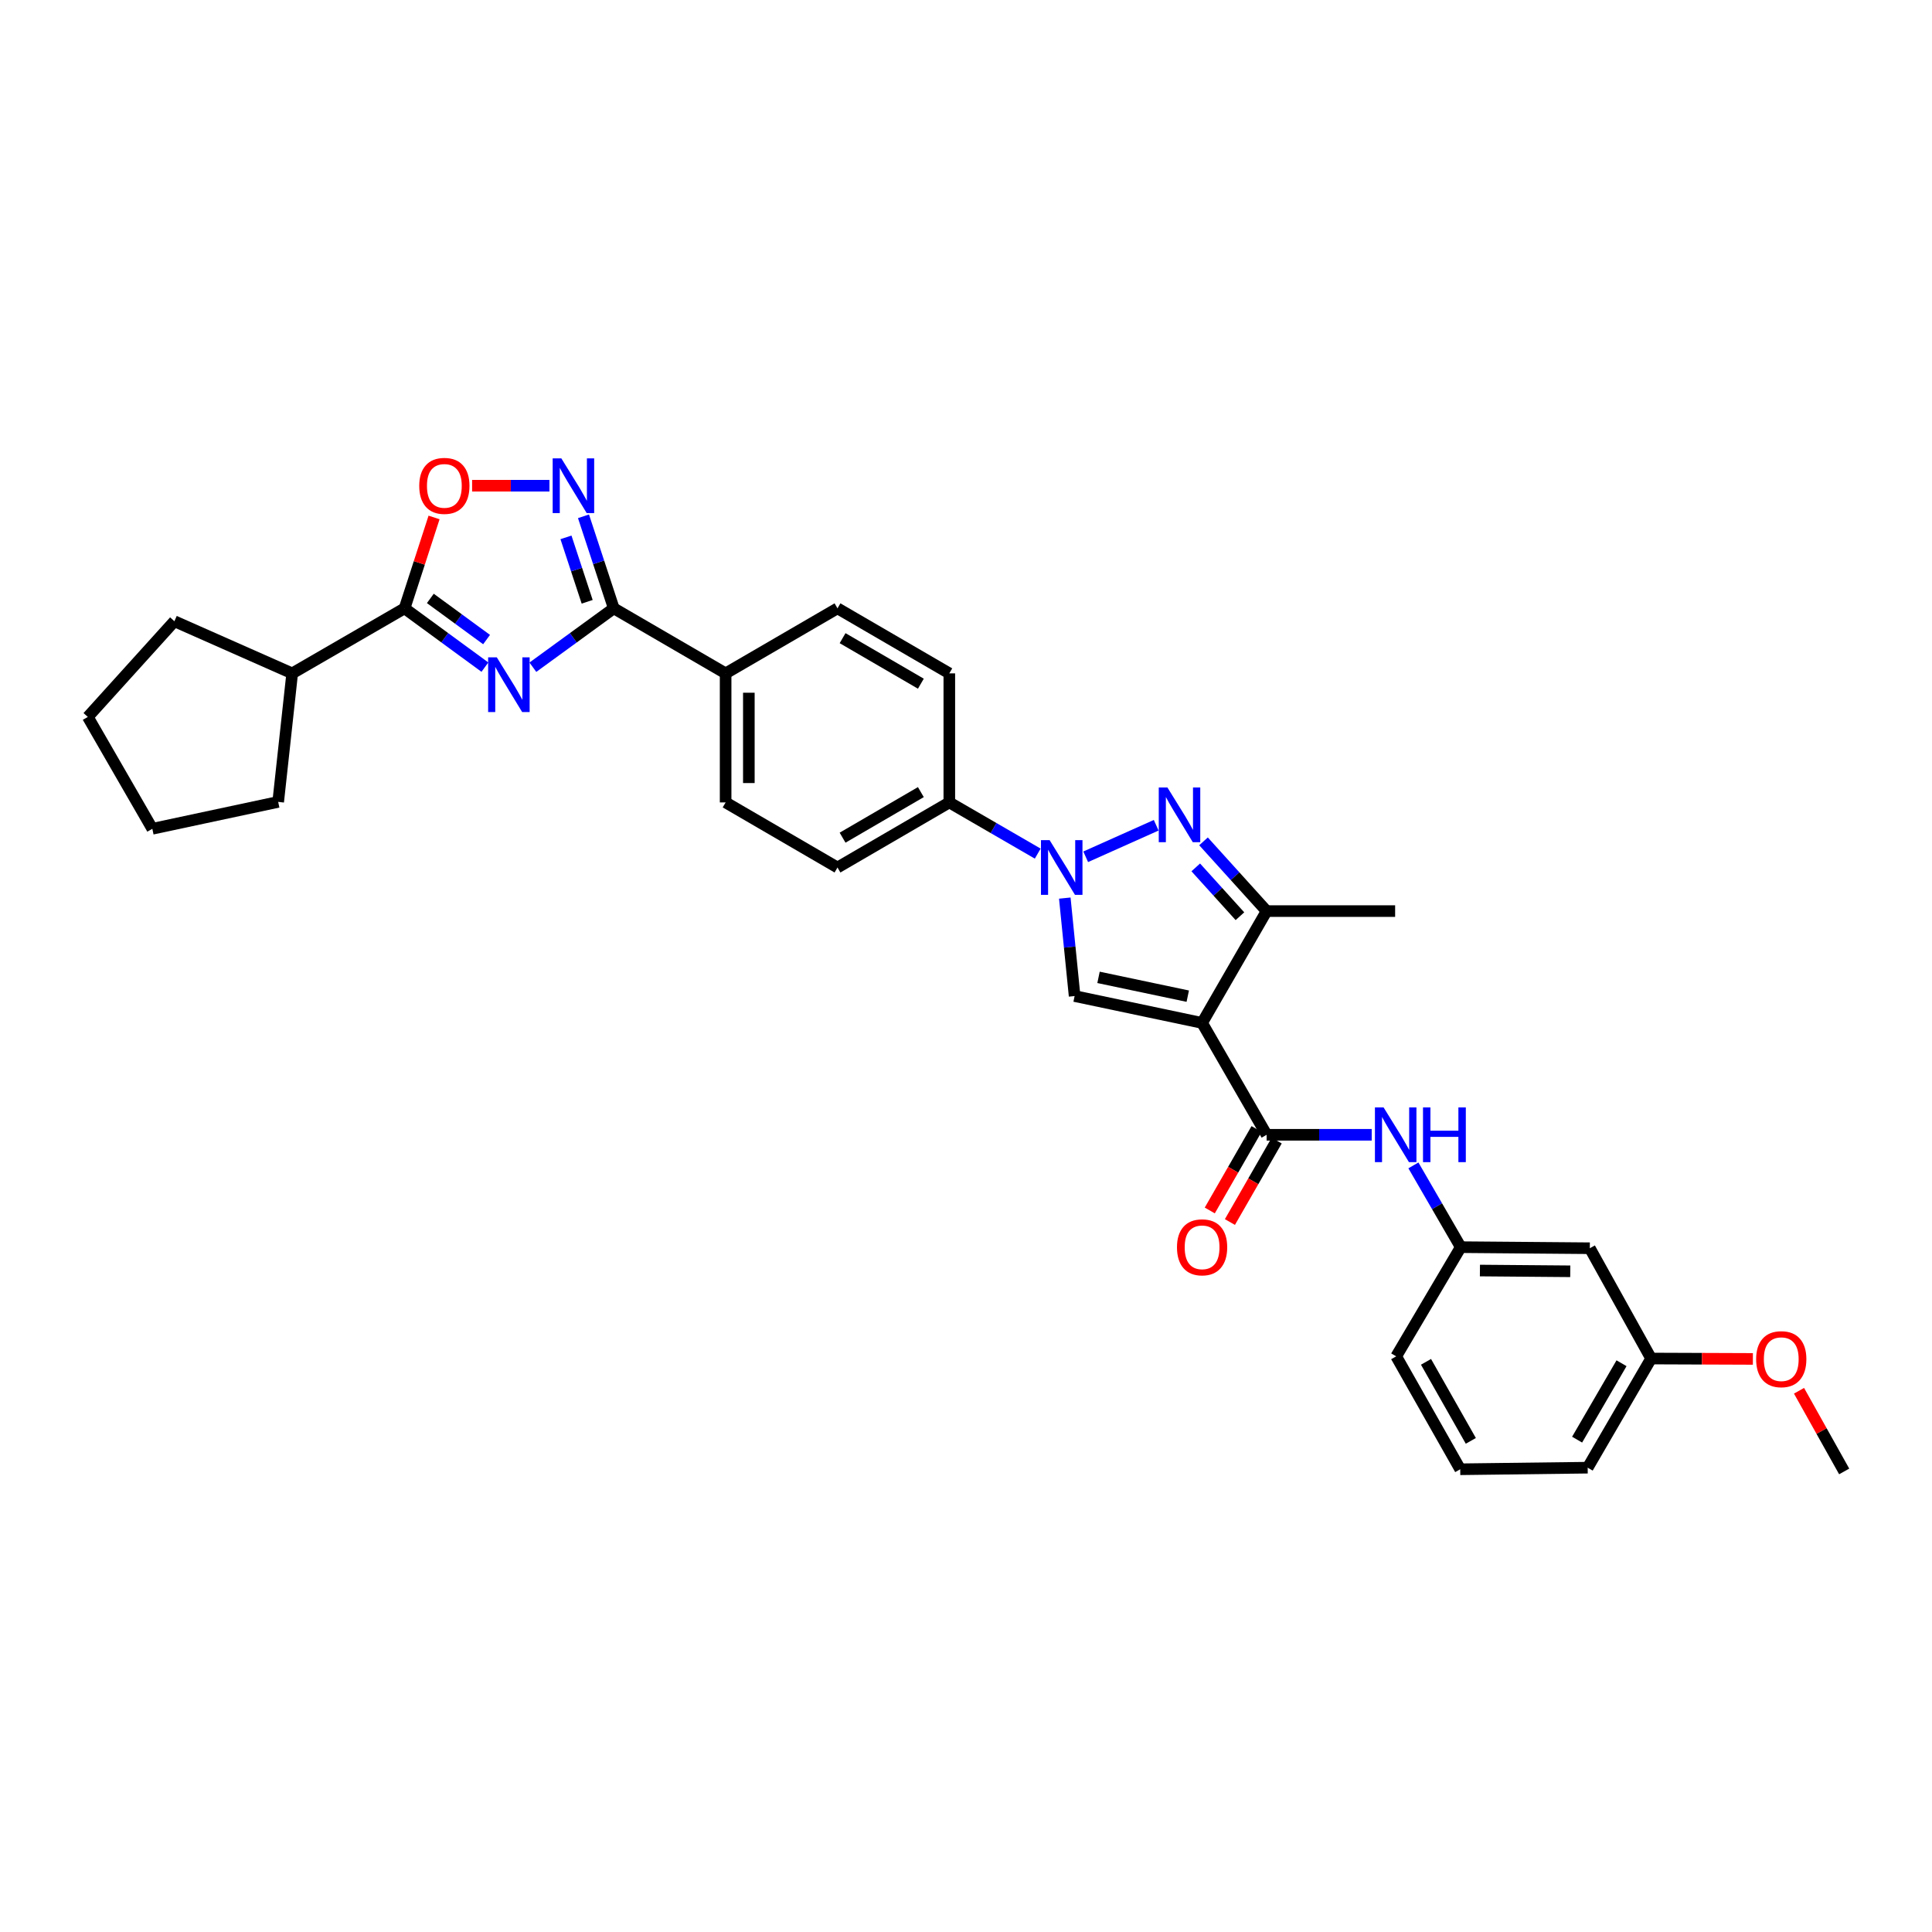 <?xml version='1.0' encoding='iso-8859-1'?>
<svg version='1.1' baseProfile='full'
              xmlns='http://www.w3.org/2000/svg'
                      xmlns:rdkit='http://www.rdkit.org/xml'
                      xmlns:xlink='http://www.w3.org/1999/xlink'
                  xml:space='preserve'
width='1000px' height='1000px' viewBox='0 0 1000 1000'>
<!-- END OF HEADER -->
<rect style='opacity:1.0;fill:#FFFFFF;stroke:none' width='1000' height='1000' x='0' y='0'> </rect>
<path class='bond-3' d='M 622.201,529.463 L 556.219,515.558' style='fill:none;fill-rule:evenodd;stroke:#000000;stroke-width:6px;stroke-linecap:butt;stroke-linejoin:miter;stroke-opacity:1' />
<path class='bond-3' d='M 614.783,515.614 L 568.595,505.881' style='fill:none;fill-rule:evenodd;stroke:#000000;stroke-width:6px;stroke-linecap:butt;stroke-linejoin:miter;stroke-opacity:1' />
<path class='bond-5' d='M 622.201,529.463 L 655.6,587.365' style='fill:none;fill-rule:evenodd;stroke:#000000;stroke-width:6px;stroke-linecap:butt;stroke-linejoin:miter;stroke-opacity:1' />
<path class='bond-8' d='M 622.201,529.463 L 655.6,471.581' style='fill:none;fill-rule:evenodd;stroke:#000000;stroke-width:6px;stroke-linecap:butt;stroke-linejoin:miter;stroke-opacity:1' />
<path class='bond-0' d='M 275.816,345.354 L 296.751,330.113' style='fill:none;fill-rule:evenodd;stroke:#0000FF;stroke-width:6px;stroke-linecap:butt;stroke-linejoin:miter;stroke-opacity:1' />
<path class='bond-0' d='M 296.751,330.113 L 317.686,314.872' style='fill:none;fill-rule:evenodd;stroke:#000000;stroke-width:6px;stroke-linecap:butt;stroke-linejoin:miter;stroke-opacity:1' />
<path class='bond-6' d='M 250.985,345.309 L 230.194,330.091' style='fill:none;fill-rule:evenodd;stroke:#0000FF;stroke-width:6px;stroke-linecap:butt;stroke-linejoin:miter;stroke-opacity:1' />
<path class='bond-6' d='M 230.194,330.091 L 209.403,314.872' style='fill:none;fill-rule:evenodd;stroke:#000000;stroke-width:6px;stroke-linecap:butt;stroke-linejoin:miter;stroke-opacity:1' />
<path class='bond-6' d='M 251.848,331.044 L 237.294,320.391' style='fill:none;fill-rule:evenodd;stroke:#0000FF;stroke-width:6px;stroke-linecap:butt;stroke-linejoin:miter;stroke-opacity:1' />
<path class='bond-6' d='M 237.294,320.391 L 222.74,309.738' style='fill:none;fill-rule:evenodd;stroke:#000000;stroke-width:6px;stroke-linecap:butt;stroke-linejoin:miter;stroke-opacity:1' />
<path class='bond-1' d='M 551.135,464.853 L 553.677,490.206' style='fill:none;fill-rule:evenodd;stroke:#0000FF;stroke-width:6px;stroke-linecap:butt;stroke-linejoin:miter;stroke-opacity:1' />
<path class='bond-1' d='M 553.677,490.206 L 556.219,515.558' style='fill:none;fill-rule:evenodd;stroke:#000000;stroke-width:6px;stroke-linecap:butt;stroke-linejoin:miter;stroke-opacity:1' />
<path class='bond-11' d='M 537.126,441.829 L 514.246,428.579' style='fill:none;fill-rule:evenodd;stroke:#0000FF;stroke-width:6px;stroke-linecap:butt;stroke-linejoin:miter;stroke-opacity:1' />
<path class='bond-11' d='M 514.246,428.579 L 491.365,415.329' style='fill:none;fill-rule:evenodd;stroke:#000000;stroke-width:6px;stroke-linecap:butt;stroke-linejoin:miter;stroke-opacity:1' />
<path class='bond-32' d='M 561.957,443.471 L 598.444,427.152' style='fill:none;fill-rule:evenodd;stroke:#0000FF;stroke-width:6px;stroke-linecap:butt;stroke-linejoin:miter;stroke-opacity:1' />
<path class='bond-2' d='M 622.934,435.48 L 639.267,453.53' style='fill:none;fill-rule:evenodd;stroke:#0000FF;stroke-width:6px;stroke-linecap:butt;stroke-linejoin:miter;stroke-opacity:1' />
<path class='bond-2' d='M 639.267,453.53 L 655.6,471.581' style='fill:none;fill-rule:evenodd;stroke:#000000;stroke-width:6px;stroke-linecap:butt;stroke-linejoin:miter;stroke-opacity:1' />
<path class='bond-2' d='M 618.92,448.96 L 630.353,461.596' style='fill:none;fill-rule:evenodd;stroke:#0000FF;stroke-width:6px;stroke-linecap:butt;stroke-linejoin:miter;stroke-opacity:1' />
<path class='bond-2' d='M 630.353,461.596 L 641.786,474.231' style='fill:none;fill-rule:evenodd;stroke:#000000;stroke-width:6px;stroke-linecap:butt;stroke-linejoin:miter;stroke-opacity:1' />
<path class='bond-4' d='M 317.686,314.872 L 375.581,348.538' style='fill:none;fill-rule:evenodd;stroke:#000000;stroke-width:6px;stroke-linecap:butt;stroke-linejoin:miter;stroke-opacity:1' />
<path class='bond-7' d='M 317.686,314.872 L 309.849,291.055' style='fill:none;fill-rule:evenodd;stroke:#000000;stroke-width:6px;stroke-linecap:butt;stroke-linejoin:miter;stroke-opacity:1' />
<path class='bond-7' d='M 309.849,291.055 L 302.012,267.238' style='fill:none;fill-rule:evenodd;stroke:#0000FF;stroke-width:6px;stroke-linecap:butt;stroke-linejoin:miter;stroke-opacity:1' />
<path class='bond-7' d='M 303.916,311.485 L 298.43,294.812' style='fill:none;fill-rule:evenodd;stroke:#000000;stroke-width:6px;stroke-linecap:butt;stroke-linejoin:miter;stroke-opacity:1' />
<path class='bond-7' d='M 298.43,294.812 L 292.944,278.14' style='fill:none;fill-rule:evenodd;stroke:#0000FF;stroke-width:6px;stroke-linecap:butt;stroke-linejoin:miter;stroke-opacity:1' />
<path class='bond-10' d='M 655.6,587.365 L 682.797,587.365' style='fill:none;fill-rule:evenodd;stroke:#000000;stroke-width:6px;stroke-linecap:butt;stroke-linejoin:miter;stroke-opacity:1' />
<path class='bond-10' d='M 682.797,587.365 L 709.994,587.365' style='fill:none;fill-rule:evenodd;stroke:#0000FF;stroke-width:6px;stroke-linecap:butt;stroke-linejoin:miter;stroke-opacity:1' />
<path class='bond-13' d='M 650.388,584.371 L 638.281,605.454' style='fill:none;fill-rule:evenodd;stroke:#000000;stroke-width:6px;stroke-linecap:butt;stroke-linejoin:miter;stroke-opacity:1' />
<path class='bond-13' d='M 638.281,605.454 L 626.175,626.537' style='fill:none;fill-rule:evenodd;stroke:#FF0000;stroke-width:6px;stroke-linecap:butt;stroke-linejoin:miter;stroke-opacity:1' />
<path class='bond-13' d='M 660.812,590.358 L 648.706,611.44' style='fill:none;fill-rule:evenodd;stroke:#000000;stroke-width:6px;stroke-linecap:butt;stroke-linejoin:miter;stroke-opacity:1' />
<path class='bond-13' d='M 648.706,611.44 L 636.6,632.523' style='fill:none;fill-rule:evenodd;stroke:#FF0000;stroke-width:6px;stroke-linecap:butt;stroke-linejoin:miter;stroke-opacity:1' />
<path class='bond-15' d='M 209.403,314.872 L 151.234,348.538' style='fill:none;fill-rule:evenodd;stroke:#000000;stroke-width:6px;stroke-linecap:butt;stroke-linejoin:miter;stroke-opacity:1' />
<path class='bond-35' d='M 209.403,314.872 L 217.035,291.354' style='fill:none;fill-rule:evenodd;stroke:#000000;stroke-width:6px;stroke-linecap:butt;stroke-linejoin:miter;stroke-opacity:1' />
<path class='bond-35' d='M 217.035,291.354 L 224.667,267.836' style='fill:none;fill-rule:evenodd;stroke:#FF0000;stroke-width:6px;stroke-linecap:butt;stroke-linejoin:miter;stroke-opacity:1' />
<path class='bond-9' d='M 284.393,251.407 L 264.376,251.407' style='fill:none;fill-rule:evenodd;stroke:#0000FF;stroke-width:6px;stroke-linecap:butt;stroke-linejoin:miter;stroke-opacity:1' />
<path class='bond-9' d='M 264.376,251.407 L 244.359,251.407' style='fill:none;fill-rule:evenodd;stroke:#FF0000;stroke-width:6px;stroke-linecap:butt;stroke-linejoin:miter;stroke-opacity:1' />
<path class='bond-22' d='M 655.6,471.581 L 722.117,471.581' style='fill:none;fill-rule:evenodd;stroke:#000000;stroke-width:6px;stroke-linecap:butt;stroke-linejoin:miter;stroke-opacity:1' />
<path class='bond-14' d='M 731.577,603.205 L 743.83,624.366' style='fill:none;fill-rule:evenodd;stroke:#0000FF;stroke-width:6px;stroke-linecap:butt;stroke-linejoin:miter;stroke-opacity:1' />
<path class='bond-14' d='M 743.83,624.366 L 756.083,645.527' style='fill:none;fill-rule:evenodd;stroke:#000000;stroke-width:6px;stroke-linecap:butt;stroke-linejoin:miter;stroke-opacity:1' />
<path class='bond-17' d='M 491.365,415.329 L 433.483,449.021' style='fill:none;fill-rule:evenodd;stroke:#000000;stroke-width:6px;stroke-linecap:butt;stroke-linejoin:miter;stroke-opacity:1' />
<path class='bond-17' d='M 476.635,409.994 L 436.118,433.578' style='fill:none;fill-rule:evenodd;stroke:#000000;stroke-width:6px;stroke-linecap:butt;stroke-linejoin:miter;stroke-opacity:1' />
<path class='bond-18' d='M 491.365,415.329 L 491.365,348.538' style='fill:none;fill-rule:evenodd;stroke:#000000;stroke-width:6px;stroke-linecap:butt;stroke-linejoin:miter;stroke-opacity:1' />
<path class='bond-12' d='M 375.581,348.538 L 433.483,314.872' style='fill:none;fill-rule:evenodd;stroke:#000000;stroke-width:6px;stroke-linecap:butt;stroke-linejoin:miter;stroke-opacity:1' />
<path class='bond-33' d='M 375.581,348.538 L 375.581,415.329' style='fill:none;fill-rule:evenodd;stroke:#000000;stroke-width:6px;stroke-linecap:butt;stroke-linejoin:miter;stroke-opacity:1' />
<path class='bond-33' d='M 387.602,358.557 L 387.602,405.31' style='fill:none;fill-rule:evenodd;stroke:#000000;stroke-width:6px;stroke-linecap:butt;stroke-linejoin:miter;stroke-opacity:1' />
<path class='bond-16' d='M 756.083,645.527 L 822.887,646.081' style='fill:none;fill-rule:evenodd;stroke:#000000;stroke-width:6px;stroke-linecap:butt;stroke-linejoin:miter;stroke-opacity:1' />
<path class='bond-16' d='M 766.004,657.631 L 812.767,658.019' style='fill:none;fill-rule:evenodd;stroke:#000000;stroke-width:6px;stroke-linecap:butt;stroke-linejoin:miter;stroke-opacity:1' />
<path class='bond-25' d='M 756.083,645.527 L 722.671,702.046' style='fill:none;fill-rule:evenodd;stroke:#000000;stroke-width:6px;stroke-linecap:butt;stroke-linejoin:miter;stroke-opacity:1' />
<path class='bond-27' d='M 151.234,348.538 L 90.267,321.551' style='fill:none;fill-rule:evenodd;stroke:#000000;stroke-width:6px;stroke-linecap:butt;stroke-linejoin:miter;stroke-opacity:1' />
<path class='bond-28' d='M 151.234,348.538 L 143.988,415.062' style='fill:none;fill-rule:evenodd;stroke:#000000;stroke-width:6px;stroke-linecap:butt;stroke-linejoin:miter;stroke-opacity:1' />
<path class='bond-21' d='M 822.887,646.081 L 854.617,703.175' style='fill:none;fill-rule:evenodd;stroke:#000000;stroke-width:6px;stroke-linecap:butt;stroke-linejoin:miter;stroke-opacity:1' />
<path class='bond-19' d='M 433.483,449.021 L 375.581,415.329' style='fill:none;fill-rule:evenodd;stroke:#000000;stroke-width:6px;stroke-linecap:butt;stroke-linejoin:miter;stroke-opacity:1' />
<path class='bond-20' d='M 491.365,348.538 L 433.483,314.872' style='fill:none;fill-rule:evenodd;stroke:#000000;stroke-width:6px;stroke-linecap:butt;stroke-linejoin:miter;stroke-opacity:1' />
<path class='bond-20' d='M 476.639,353.88 L 436.121,330.313' style='fill:none;fill-rule:evenodd;stroke:#000000;stroke-width:6px;stroke-linecap:butt;stroke-linejoin:miter;stroke-opacity:1' />
<path class='bond-23' d='M 854.617,703.175 L 880.954,703.274' style='fill:none;fill-rule:evenodd;stroke:#000000;stroke-width:6px;stroke-linecap:butt;stroke-linejoin:miter;stroke-opacity:1' />
<path class='bond-23' d='M 880.954,703.274 L 907.291,703.373' style='fill:none;fill-rule:evenodd;stroke:#FF0000;stroke-width:6px;stroke-linecap:butt;stroke-linejoin:miter;stroke-opacity:1' />
<path class='bond-34' d='M 854.617,703.175 L 821.779,759.674' style='fill:none;fill-rule:evenodd;stroke:#000000;stroke-width:6px;stroke-linecap:butt;stroke-linejoin:miter;stroke-opacity:1' />
<path class='bond-34' d='M 839.298,705.609 L 816.311,745.159' style='fill:none;fill-rule:evenodd;stroke:#000000;stroke-width:6px;stroke-linecap:butt;stroke-linejoin:miter;stroke-opacity:1' />
<path class='bond-29' d='M 931.171,719.855 L 942.858,740.733' style='fill:none;fill-rule:evenodd;stroke:#FF0000;stroke-width:6px;stroke-linecap:butt;stroke-linejoin:miter;stroke-opacity:1' />
<path class='bond-29' d='M 942.858,740.733 L 954.545,761.611' style='fill:none;fill-rule:evenodd;stroke:#000000;stroke-width:6px;stroke-linecap:butt;stroke-linejoin:miter;stroke-opacity:1' />
<path class='bond-24' d='M 755.81,760.489 L 722.671,702.046' style='fill:none;fill-rule:evenodd;stroke:#000000;stroke-width:6px;stroke-linecap:butt;stroke-linejoin:miter;stroke-opacity:1' />
<path class='bond-24' d='M 761.296,745.793 L 738.099,704.883' style='fill:none;fill-rule:evenodd;stroke:#000000;stroke-width:6px;stroke-linecap:butt;stroke-linejoin:miter;stroke-opacity:1' />
<path class='bond-26' d='M 755.81,760.489 L 821.779,759.674' style='fill:none;fill-rule:evenodd;stroke:#000000;stroke-width:6px;stroke-linecap:butt;stroke-linejoin:miter;stroke-opacity:1' />
<path class='bond-31' d='M 90.267,321.551 L 45.455,371.084' style='fill:none;fill-rule:evenodd;stroke:#000000;stroke-width:6px;stroke-linecap:butt;stroke-linejoin:miter;stroke-opacity:1' />
<path class='bond-30' d='M 143.988,415.062 L 78.847,428.98' style='fill:none;fill-rule:evenodd;stroke:#000000;stroke-width:6px;stroke-linecap:butt;stroke-linejoin:miter;stroke-opacity:1' />
<path class='bond-36' d='M 78.847,428.98 L 45.455,371.084' style='fill:none;fill-rule:evenodd;stroke:#000000;stroke-width:6px;stroke-linecap:butt;stroke-linejoin:miter;stroke-opacity:1' />
<path  class='atom-1' d='M 257.138 340.235
L 266.418 355.235
Q 267.338 356.715, 268.818 359.395
Q 270.298 362.075, 270.378 362.235
L 270.378 340.235
L 274.138 340.235
L 274.138 368.555
L 270.258 368.555
L 260.298 352.155
Q 259.138 350.235, 257.898 348.035
Q 256.698 345.835, 256.338 345.155
L 256.338 368.555
L 252.658 368.555
L 252.658 340.235
L 257.138 340.235
' fill='#0000FF'/>
<path  class='atom-2' d='M 543.287 434.861
L 552.567 449.861
Q 553.487 451.341, 554.967 454.021
Q 556.447 456.701, 556.527 456.861
L 556.527 434.861
L 560.287 434.861
L 560.287 463.181
L 556.407 463.181
L 546.447 446.781
Q 545.287 444.861, 544.047 442.661
Q 542.847 440.461, 542.487 439.781
L 542.487 463.181
L 538.807 463.181
L 538.807 434.861
L 543.287 434.861
' fill='#0000FF'/>
<path  class='atom-3' d='M 604.254 407.593
L 613.534 422.593
Q 614.454 424.073, 615.934 426.753
Q 617.414 429.433, 617.494 429.593
L 617.494 407.593
L 621.254 407.593
L 621.254 435.913
L 617.374 435.913
L 607.414 419.513
Q 606.254 417.593, 605.014 415.393
Q 603.814 413.193, 603.454 412.513
L 603.454 435.913
L 599.774 435.913
L 599.774 407.593
L 604.254 407.593
' fill='#0000FF'/>
<path  class='atom-8' d='M 290.543 237.247
L 299.823 252.247
Q 300.743 253.727, 302.223 256.407
Q 303.703 259.087, 303.783 259.247
L 303.783 237.247
L 307.543 237.247
L 307.543 265.567
L 303.663 265.567
L 293.703 249.167
Q 292.543 247.247, 291.303 245.047
Q 290.103 242.847, 289.743 242.167
L 289.743 265.567
L 286.063 265.567
L 286.063 237.247
L 290.543 237.247
' fill='#0000FF'/>
<path  class='atom-10' d='M 216.999 251.487
Q 216.999 244.687, 220.359 240.887
Q 223.719 237.087, 229.999 237.087
Q 236.279 237.087, 239.639 240.887
Q 242.999 244.687, 242.999 251.487
Q 242.999 258.367, 239.599 262.287
Q 236.199 266.167, 229.999 266.167
Q 223.759 266.167, 220.359 262.287
Q 216.999 258.407, 216.999 251.487
M 229.999 262.967
Q 234.319 262.967, 236.639 260.087
Q 238.999 257.167, 238.999 251.487
Q 238.999 245.927, 236.639 243.127
Q 234.319 240.287, 229.999 240.287
Q 225.679 240.287, 223.319 243.087
Q 220.999 245.887, 220.999 251.487
Q 220.999 257.207, 223.319 260.087
Q 225.679 262.967, 229.999 262.967
' fill='#FF0000'/>
<path  class='atom-11' d='M 716.144 573.205
L 725.424 588.205
Q 726.344 589.685, 727.824 592.365
Q 729.304 595.045, 729.384 595.205
L 729.384 573.205
L 733.144 573.205
L 733.144 601.525
L 729.264 601.525
L 719.304 585.125
Q 718.144 583.205, 716.904 581.005
Q 715.704 578.805, 715.344 578.125
L 715.344 601.525
L 711.664 601.525
L 711.664 573.205
L 716.144 573.205
' fill='#0000FF'/>
<path  class='atom-11' d='M 736.544 573.205
L 740.384 573.205
L 740.384 585.245
L 754.864 585.245
L 754.864 573.205
L 758.704 573.205
L 758.704 601.525
L 754.864 601.525
L 754.864 588.445
L 740.384 588.445
L 740.384 601.525
L 736.544 601.525
L 736.544 573.205
' fill='#0000FF'/>
<path  class='atom-14' d='M 609.201 645.607
Q 609.201 638.807, 612.561 635.007
Q 615.921 631.207, 622.201 631.207
Q 628.481 631.207, 631.841 635.007
Q 635.201 638.807, 635.201 645.607
Q 635.201 652.487, 631.801 656.407
Q 628.401 660.287, 622.201 660.287
Q 615.961 660.287, 612.561 656.407
Q 609.201 652.527, 609.201 645.607
M 622.201 657.087
Q 626.521 657.087, 628.841 654.207
Q 631.201 651.287, 631.201 645.607
Q 631.201 640.047, 628.841 637.247
Q 626.521 634.407, 622.201 634.407
Q 617.881 634.407, 615.521 637.207
Q 613.201 640.007, 613.201 645.607
Q 613.201 651.327, 615.521 654.207
Q 617.881 657.087, 622.201 657.087
' fill='#FF0000'/>
<path  class='atom-24' d='M 908.975 703.508
Q 908.975 696.708, 912.335 692.908
Q 915.695 689.108, 921.975 689.108
Q 928.255 689.108, 931.615 692.908
Q 934.975 696.708, 934.975 703.508
Q 934.975 710.388, 931.575 714.308
Q 928.175 718.188, 921.975 718.188
Q 915.735 718.188, 912.335 714.308
Q 908.975 710.428, 908.975 703.508
M 921.975 714.988
Q 926.295 714.988, 928.615 712.108
Q 930.975 709.188, 930.975 703.508
Q 930.975 697.948, 928.615 695.148
Q 926.295 692.308, 921.975 692.308
Q 917.655 692.308, 915.295 695.108
Q 912.975 697.908, 912.975 703.508
Q 912.975 709.228, 915.295 712.108
Q 917.655 714.988, 921.975 714.988
' fill='#FF0000'/>
</svg>
